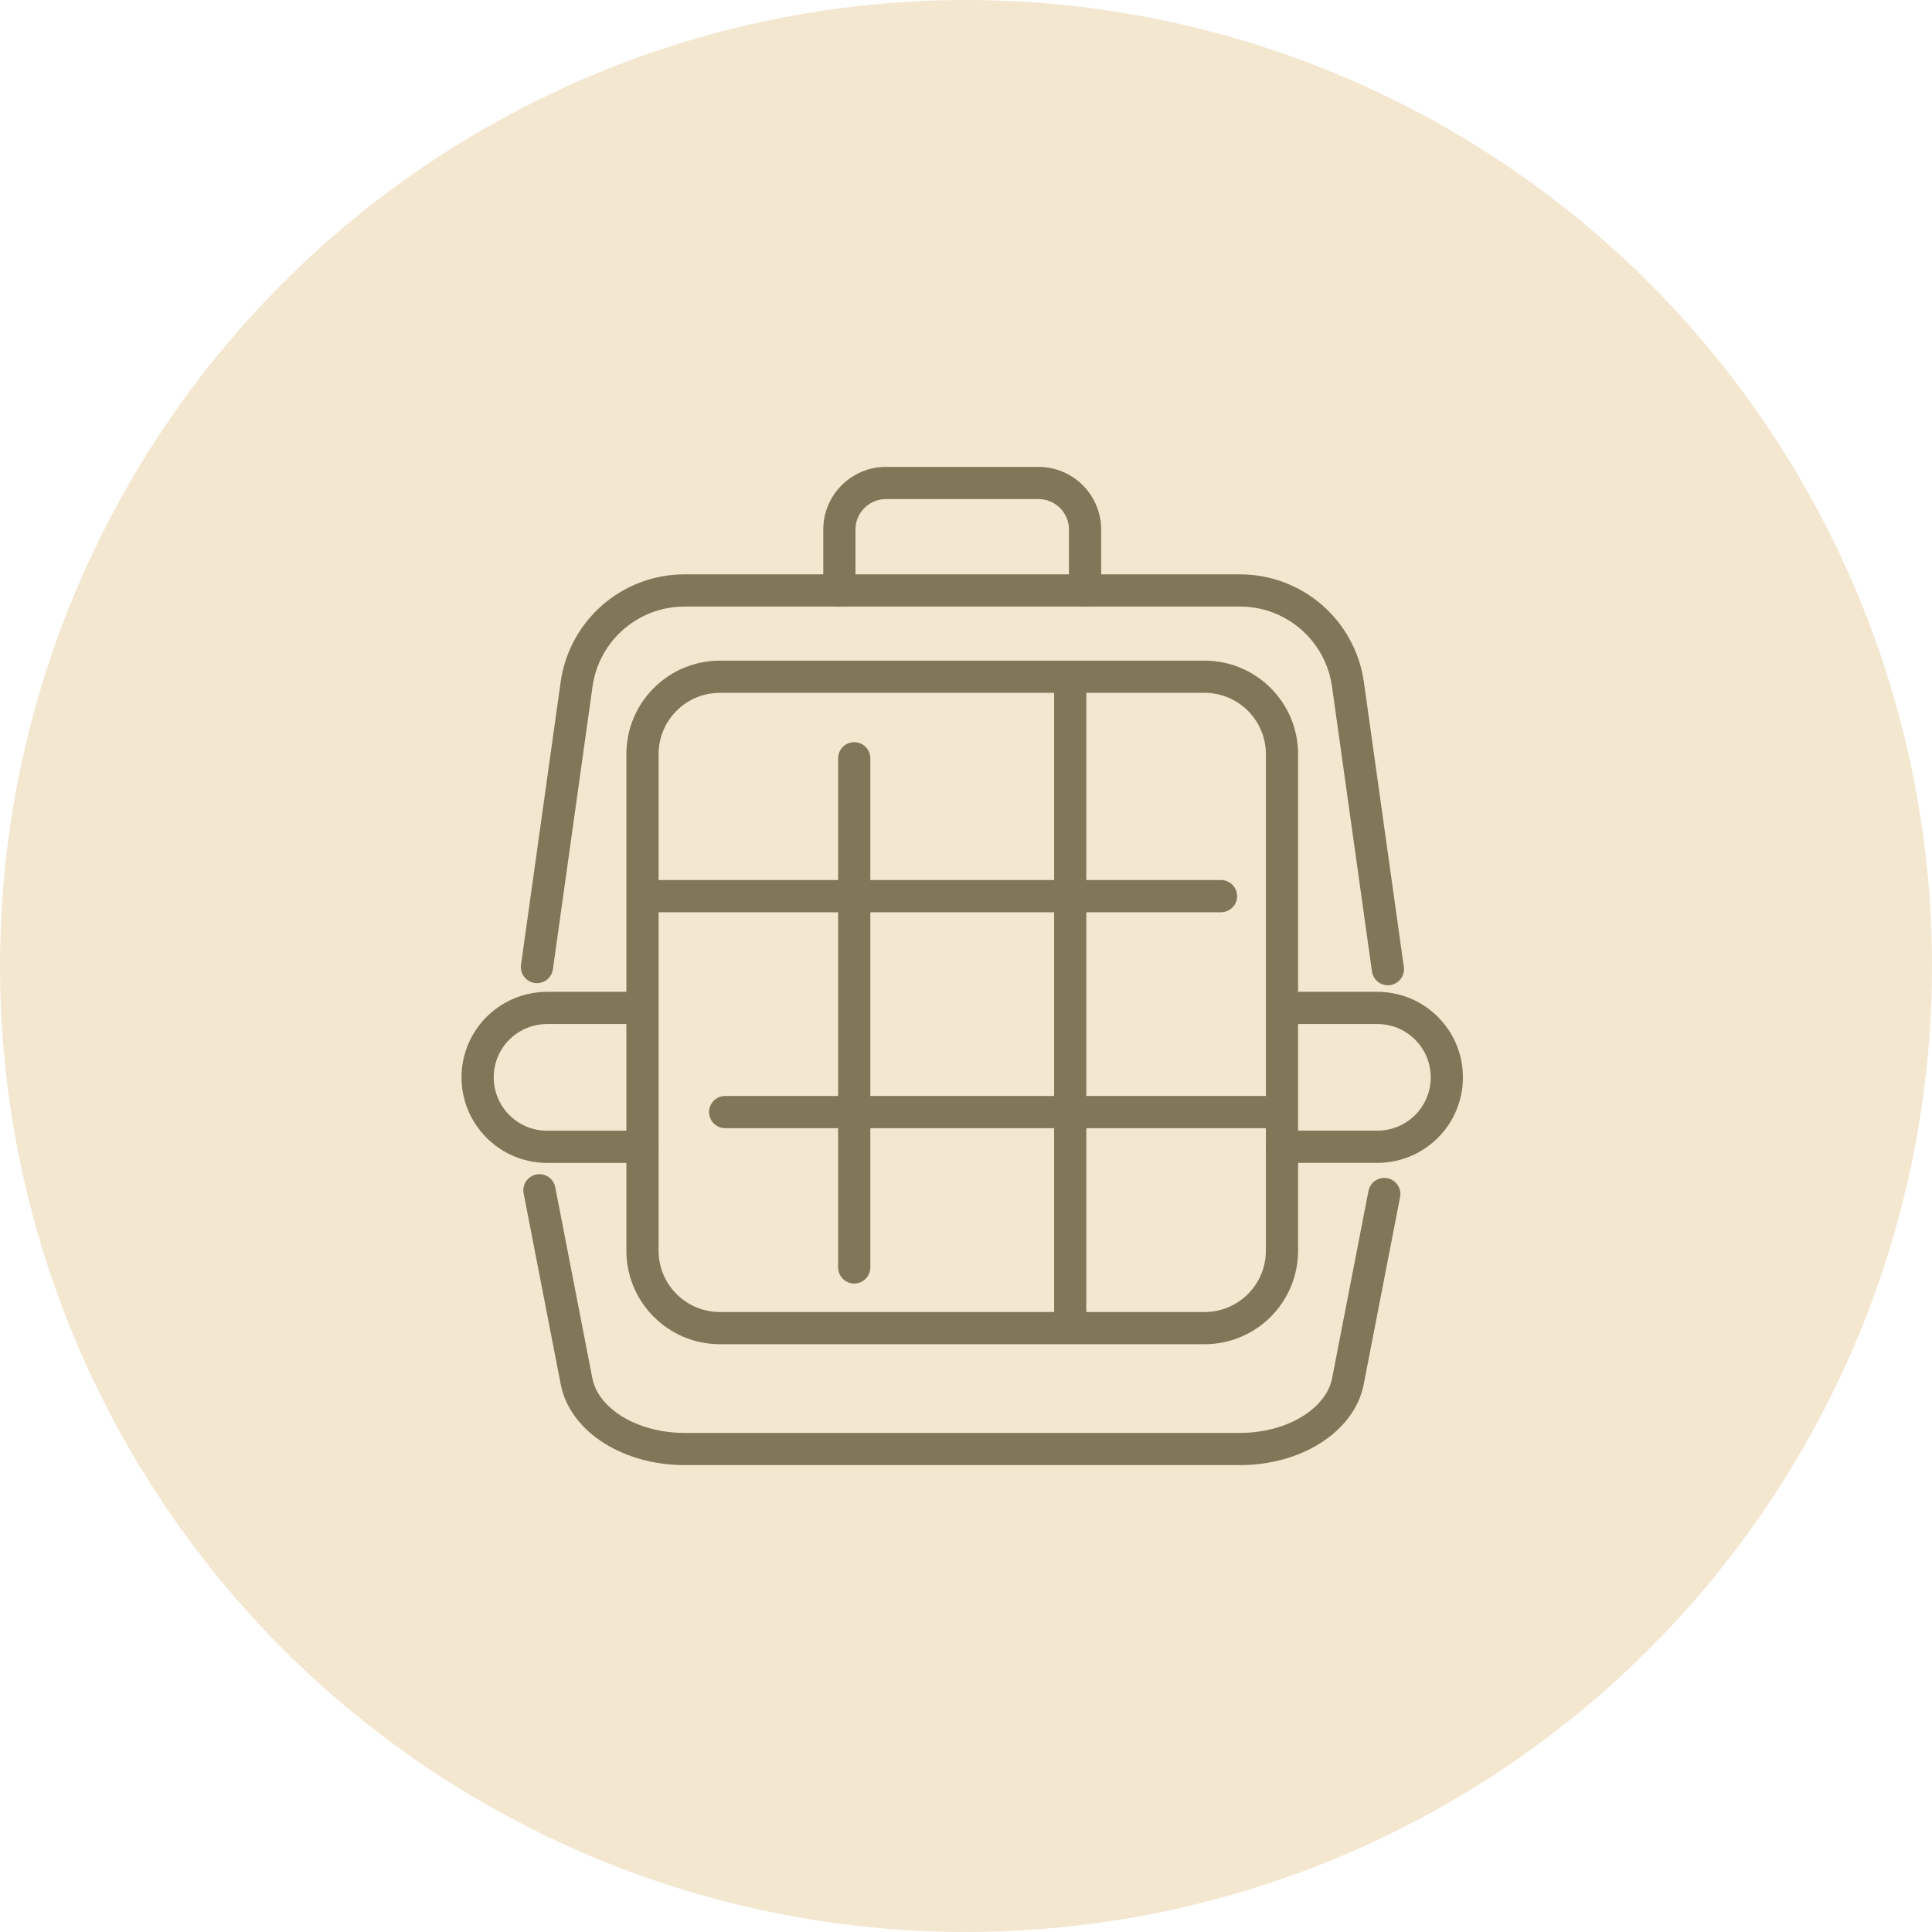 <svg width="180" height="180" viewBox="0 0 180 180" fill="none" xmlns="http://www.w3.org/2000/svg">
<circle cx="90" cy="90" r="90" fill="#F3E7D0"/>
<path d="M50.027 90.097L53.719 63.76C54.419 58.743 58.709 55.012 63.775 55.012H115.53C120.596 55.012 124.882 58.743 125.586 63.76L129.306 90.295" stroke="#827658" stroke-width="3" stroke-linecap="round" stroke-linejoin="round"/>
<path d="M50.258 110.895L53.715 128.69C54.414 132.308 58.704 135 63.771 135H115.526C120.592 135 124.878 132.308 125.582 128.69L128.97 111.242" stroke="#827658" stroke-width="3" stroke-linecap="round" stroke-linejoin="round"/>
<path d="M119.441 93.906H128.325C128.842 93.906 129.348 93.967 129.833 94.084C132.679 94.759 134.798 97.322 134.798 100.374C134.798 102.161 134.074 103.778 132.906 104.947C132.081 105.771 131.034 106.374 129.865 106.657C129.372 106.778 128.858 106.843 128.329 106.843H119.445" stroke="#827658" stroke-width="3" stroke-linecap="round" stroke-linejoin="round"/>
<path d="M59.857 106.847H50.974C50.444 106.847 49.93 106.782 49.437 106.661C46.602 105.973 44.5 103.418 44.5 100.374C44.5 98.588 45.224 96.971 46.392 95.802C47.221 94.974 48.281 94.363 49.465 94.084C49.947 93.967 50.456 93.906 50.974 93.906H59.857" stroke="#827658" stroke-width="3" stroke-linecap="round" stroke-linejoin="round"/>
<path d="M79.586 70.648V118.084" stroke="#827658" stroke-width="3" stroke-linecap="round" stroke-linejoin="round"/>
<path d="M99.711 63.184V122.844" stroke="#827658" stroke-width="3" stroke-linecap="round" stroke-linejoin="round"/>
<path d="M60.031 83.492H113.76" stroke="#827658" stroke-width="3" stroke-linecap="round" stroke-linejoin="round"/>
<path d="M67.562 103.609H119.269" stroke="#827658" stroke-width="3" stroke-linecap="round" stroke-linejoin="round"/>
<path d="M112.225 63.051H67.073C63.089 63.051 59.859 66.28 59.859 70.263V116.526C59.859 120.509 63.089 123.738 67.073 123.738H112.225C116.209 123.738 119.439 120.509 119.439 116.526V70.263C119.439 66.28 116.209 63.051 112.225 63.051Z" stroke="#827658" stroke-width="3" stroke-linecap="round" stroke-linejoin="round"/>
<path d="M78.203 55.014V49.334C78.203 46.94 80.144 45 82.537 45H96.758C99.152 45 101.093 46.94 101.093 49.334V55.014" stroke="#827658" stroke-width="3" stroke-linecap="round" stroke-linejoin="round"/>
</svg>
